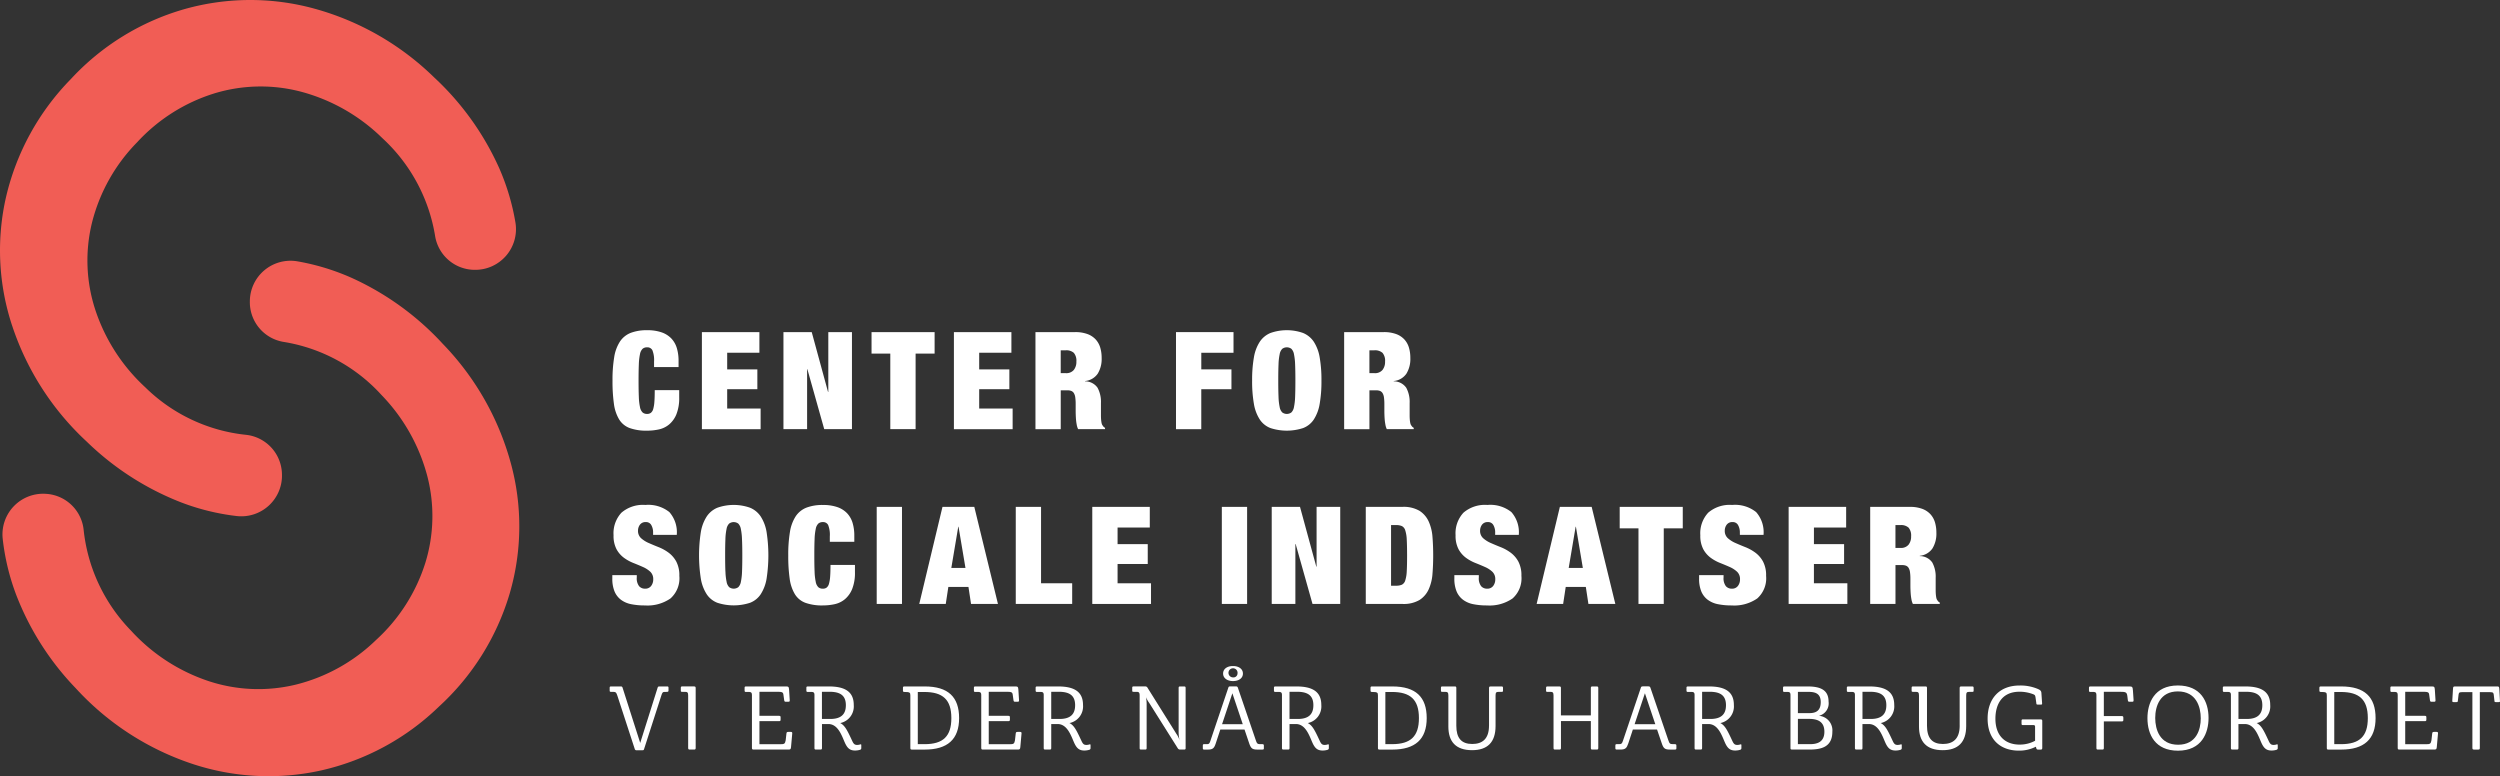 <svg xmlns="http://www.w3.org/2000/svg" xmlns:xlink="http://www.w3.org/1999/xlink" width="355.193" height="110.28" viewBox="0 0 355.193 110.28"><rect x="0" y="0" width="355.193" height="110.28" fill="#333333" stroke="none"/><defs><clipPath id="a"><rect width="355.193" height="110.28" fill="none"/></clipPath></defs><g transform="translate(0 0)"><g transform="translate(0 0)" clip-path="url(#a)"><path d="M1.737,46.311A34.054,34.054,0,0,1,.881,27.89a35.4,35.4,0,0,1,9.166-16.636A35.125,35.125,0,0,1,26.234,1.287a34.421,34.421,0,0,1,18.476-.048,39.171,39.171,0,0,1,16.969,9.755,39.7,39.7,0,0,1,9.249,12.9,32.609,32.609,0,0,1,2.312,7.768,5.781,5.781,0,0,1-5.756,6.674h0a5.718,5.718,0,0,1-5.653-4.732A24.144,24.144,0,0,0,54.31,19.613a26.056,26.056,0,0,0-11.443-6.559,22.539,22.539,0,0,0-12.394.208,24.953,24.953,0,0,0-10.994,6.955,24.955,24.955,0,0,0-6.387,11.332,22.532,22.532,0,0,0,.421,12.387,26.05,26.05,0,0,0,7.132,11.095,23.942,23.942,0,0,0,14.361,6.752,5.721,5.721,0,0,1,5.049,5.446v.041a5.78,5.78,0,0,1-6.383,6.052,32.6,32.6,0,0,1-7.94-1.946,40.069,40.069,0,0,1-13.393-8.616,39.169,39.169,0,0,1-10.6-16.45" transform="translate(0 0.001)" fill="#f15d55"/><path d="M68.759,36.867a.794.794,0,0,0-.753-.425.95.95,0,0,0-.647.212,1.421,1.421,0,0,0-.367.753,8.266,8.266,0,0,0-.164,1.458q-.039.919-.039,2.308t.039,2.308a8.266,8.266,0,0,0,.164,1.458,1.421,1.421,0,0,0,.367.753.943.943,0,0,0,.647.212.853.853,0,0,0,.541-.164,1.05,1.05,0,0,0,.328-.55,4.978,4.978,0,0,0,.164-1.033q.048-.646.048-1.632h3.476v1.024a6.224,6.224,0,0,1-.386,2.375,3.708,3.708,0,0,1-1.024,1.458A3.386,3.386,0,0,1,69.7,48.1a7.782,7.782,0,0,1-1.69.183,7.025,7.025,0,0,1-2.472-.367,2.972,2.972,0,0,1-1.506-1.226,5.745,5.745,0,0,1-.744-2.221,22.779,22.779,0,0,1-.2-3.293,19.605,19.605,0,0,1,.241-3.341,5.675,5.675,0,0,1,.821-2.221,3.283,3.283,0,0,1,1.526-1.226,6.345,6.345,0,0,1,2.337-.377,6.089,6.089,0,0,1,2.066.309,3.484,3.484,0,0,1,1.381.879,3.443,3.443,0,0,1,.772,1.371,6.287,6.287,0,0,1,.241,1.806v.869H68.991V38.47a3.753,3.753,0,0,0-.232-1.6" transform="translate(23.936 12.905)" fill="#fff"/><path d="M80.462,34.205v2.935H75.885V39.5h4.287v2.82H75.885v2.742h4.751v2.935H72.293V34.205Z" transform="translate(27.431 12.98)" fill="#fff"/><path d="M84.709,34.205l2.317,8.5h.039v-8.5h3.36V47.994h-3.94l-2.395-8.517h-.039v8.517h-3.36V34.205Z" transform="translate(30.619 12.98)" fill="#fff"/><path d="M89.765,37.256V34.205h8.961v3.051h-2.7V47.994H92.43V37.256Z" transform="translate(34.061 12.98)" fill="#fff"/><path d="M106.418,34.205v2.935h-4.577V39.5h4.287v2.82h-4.287v2.742h4.751v2.935H98.249V34.205Z" transform="translate(37.28 12.98)" fill="#fff"/><path d="M112.268,34.205a5,5,0,0,1,1.748.27,2.994,2.994,0,0,1,1.178.763,2.959,2.959,0,0,1,.657,1.168,5.088,5.088,0,0,1,.2,1.468,4,4,0,0,1-.56,2.24,2.479,2.479,0,0,1-1.8,1.043V41.2a2.15,2.15,0,0,1,1.777.908,4.192,4.192,0,0,1,.483,2.182v1.738c0,.193.007.377.019.55a4.668,4.668,0,0,0,.058.473,1.277,1.277,0,0,0,.1.328c.052.077.1.152.154.222a.737.737,0,0,0,.251.2v.193h-3.824a2.42,2.42,0,0,1-.2-.637,6.983,6.983,0,0,1-.1-.734c-.019-.244-.032-.48-.039-.7s-.01-.408-.01-.55v-.927a6.691,6.691,0,0,0-.058-.966,1.542,1.542,0,0,0-.2-.608.774.774,0,0,0-.367-.309,1.515,1.515,0,0,0-.55-.087h-.946v5.523h-3.592V34.205Zm-1.313,5.832a1.374,1.374,0,0,0,1.139-.454,1.832,1.832,0,0,0,.367-1.188,1.737,1.737,0,0,0-.357-1.236,1.581,1.581,0,0,0-1.168-.367h-.7v3.244Z" transform="translate(40.468 12.98)" fill="#fff"/><path d="M129.293,34.205v2.935h-4.577V39.5H129v2.82h-4.287v5.678h-3.592V34.205Z" transform="translate(45.961 12.98)" fill="#fff"/><path d="M129.215,37.881a5.842,5.842,0,0,1,.83-2.221,3.38,3.38,0,0,1,1.526-1.255,6.981,6.981,0,0,1,4.635,0,3.387,3.387,0,0,1,1.526,1.255,5.842,5.842,0,0,1,.83,2.221,18.522,18.522,0,0,1,.251,3.293,18.512,18.512,0,0,1-.251,3.293,5.833,5.833,0,0,1-.83,2.221,3.192,3.192,0,0,1-1.526,1.226,7.5,7.5,0,0,1-4.635,0,3.186,3.186,0,0,1-1.526-1.226,5.833,5.833,0,0,1-.83-2.221,18.513,18.513,0,0,1-.251-3.293,18.524,18.524,0,0,1,.251-3.293m3.5,5.6a8.268,8.268,0,0,0,.164,1.458,1.421,1.421,0,0,0,.367.753,1.091,1.091,0,0,0,1.294,0,1.431,1.431,0,0,0,.367-.753,8.4,8.4,0,0,0,.164-1.458q.039-.917.039-2.308t-.039-2.308a8.4,8.4,0,0,0-.164-1.458,1.431,1.431,0,0,0-.367-.753,1.091,1.091,0,0,0-1.294,0,1.421,1.421,0,0,0-.367.753,8.268,8.268,0,0,0-.164,1.458q-.039.919-.039,2.308t.039,2.308" transform="translate(48.935 12.905)" fill="#fff"/><path d="M144.062,34.205a5,5,0,0,1,1.748.27,2.993,2.993,0,0,1,1.178.763,2.959,2.959,0,0,1,.657,1.168,5.088,5.088,0,0,1,.2,1.468,4,4,0,0,1-.56,2.24,2.479,2.479,0,0,1-1.8,1.043V41.2a2.15,2.15,0,0,1,1.777.908,4.192,4.192,0,0,1,.483,2.182v1.738c0,.193.007.377.019.55a4.672,4.672,0,0,0,.058.473,1.277,1.277,0,0,0,.1.328c.052.077.1.152.154.222a.737.737,0,0,0,.251.2v.193h-3.824a2.42,2.42,0,0,1-.2-.637,6.983,6.983,0,0,1-.1-.734c-.019-.244-.032-.48-.039-.7s-.01-.408-.01-.55v-.927a6.689,6.689,0,0,0-.058-.966,1.543,1.543,0,0,0-.2-.608.774.774,0,0,0-.367-.309,1.515,1.515,0,0,0-.55-.087h-.946v5.523h-3.592V34.205Zm-1.313,5.832a1.374,1.374,0,0,0,1.139-.454,1.832,1.832,0,0,0,.367-1.188,1.737,1.737,0,0,0-.357-1.236,1.581,1.581,0,0,0-1.168-.367h-.7v3.244Z" transform="translate(52.532 12.98)" fill="#fff"/><path d="M68.86,55.929a2.078,2.078,0,0,0-.251-1.053.832.832,0,0,0-.772-.435.975.975,0,0,0-.85.377,1.4,1.4,0,0,0-.27.84,1.377,1.377,0,0,0,.435,1.072,4.024,4.024,0,0,0,1.091.686q.656.29,1.41.589a6.322,6.322,0,0,1,1.41.782,3.879,3.879,0,0,1,1.091,1.265,4.176,4.176,0,0,1,.435,2.037,3.831,3.831,0,0,1-1.255,3.2,5.734,5.734,0,0,1-3.631.995,9.613,9.613,0,0,1-1.98-.183,3.551,3.551,0,0,1-1.448-.637,2.86,2.86,0,0,1-.9-1.188,4.7,4.7,0,0,1-.309-1.815v-.483h3.476V62.3a1.838,1.838,0,0,0,.328,1.246,1.1,1.1,0,0,0,.85.357,1.021,1.021,0,0,0,.859-.386,1.5,1.5,0,0,0,.3-.946,1.41,1.41,0,0,0-.415-1.072,3.691,3.691,0,0,0-1.043-.676q-.627-.279-1.362-.57A5.954,5.954,0,0,1,64.7,59.5a3.722,3.722,0,0,1-1.043-1.217,4.062,4.062,0,0,1-.415-1.97,4.3,4.3,0,0,1,1.12-3.206,4.673,4.673,0,0,1,3.4-1.1,4.793,4.793,0,0,1,3.409,1.014,4.324,4.324,0,0,1,1.053,3.235H68.86Z" transform="translate(23.93 19.735)" fill="#fff"/><path d="M72.25,55.881a5.842,5.842,0,0,1,.83-2.221A3.38,3.38,0,0,1,74.606,52.4a6.981,6.981,0,0,1,4.635,0,3.387,3.387,0,0,1,1.526,1.255,5.842,5.842,0,0,1,.83,2.221,21.718,21.718,0,0,1,0,6.585,5.834,5.834,0,0,1-.83,2.221,3.192,3.192,0,0,1-1.526,1.226,7.5,7.5,0,0,1-4.635,0,3.186,3.186,0,0,1-1.526-1.226,5.833,5.833,0,0,1-.83-2.221,21.718,21.718,0,0,1,0-6.585m3.5,5.6a8.266,8.266,0,0,0,.164,1.458,1.421,1.421,0,0,0,.367.753,1.091,1.091,0,0,0,1.294,0,1.431,1.431,0,0,0,.367-.753,8.4,8.4,0,0,0,.164-1.458q.039-.917.039-2.308T78.1,56.866a8.4,8.4,0,0,0-.164-1.458,1.431,1.431,0,0,0-.367-.753,1.091,1.091,0,0,0-1.294,0,1.421,1.421,0,0,0-.367.753,8.267,8.267,0,0,0-.164,1.458q-.039.919-.039,2.308t.039,2.308" transform="translate(27.32 19.735)" fill="#fff"/><path d="M86.861,54.867a.794.794,0,0,0-.753-.425.95.95,0,0,0-.647.212,1.421,1.421,0,0,0-.367.753,8.266,8.266,0,0,0-.164,1.458q-.039.919-.039,2.308t.039,2.308a8.266,8.266,0,0,0,.164,1.458,1.421,1.421,0,0,0,.367.753.943.943,0,0,0,.647.212.853.853,0,0,0,.541-.164,1.05,1.05,0,0,0,.328-.55,4.978,4.978,0,0,0,.164-1.033q.048-.646.048-1.632h3.476v1.024a6.224,6.224,0,0,1-.386,2.375,3.708,3.708,0,0,1-1.024,1.458A3.386,3.386,0,0,1,87.8,66.1a7.783,7.783,0,0,1-1.69.183,7.025,7.025,0,0,1-2.472-.367,2.972,2.972,0,0,1-1.506-1.226,5.745,5.745,0,0,1-.744-2.221,22.779,22.779,0,0,1-.2-3.293,19.6,19.6,0,0,1,.241-3.341,5.675,5.675,0,0,1,.821-2.221,3.283,3.283,0,0,1,1.526-1.226,6.345,6.345,0,0,1,2.337-.377,6.089,6.089,0,0,1,2.066.309,3.484,3.484,0,0,1,1.381.879,3.443,3.443,0,0,1,.772,1.371,6.287,6.287,0,0,1,.241,1.806v.869H87.093V56.47a3.753,3.753,0,0,0-.232-1.6" transform="translate(30.805 19.735)" fill="#fff"/><rect width="3.592" height="13.789" transform="translate(124.56 72.016)" fill="#fff"/><path d="M102.5,52.205l3.36,13.789h-3.824l-.367-2.414H98.812l-.367,2.414H94.679l3.3-13.789Zm-2.279,2.82-.985,5.852h2.008l-.985-5.852Z" transform="translate(35.926 19.81)" fill="#fff"/><path d="M108.211,52.205V63.059h4.423v2.935h-8.015V52.205Z" transform="translate(39.698 19.81)" fill="#fff"/><path d="M120.67,52.205v2.935h-4.577V57.5h4.287v2.82h-4.287v2.742h4.751v2.935H112.5V52.205Z" transform="translate(42.688 19.81)" fill="#fff"/><rect width="3.592" height="13.789" transform="translate(173.594 72.016)" fill="#fff"/><path d="M135,52.205l2.317,8.5h.039v-8.5h3.36V65.994h-3.94l-2.395-8.517h-.039v8.517h-3.36V52.205Z" transform="translate(49.701 19.81)" fill="#fff"/><path d="M145.883,52.205a4.421,4.421,0,0,1,2.433.57,3.534,3.534,0,0,1,1.3,1.526,6.484,6.484,0,0,1,.531,2.2q.1,1.246.1,2.6t-.1,2.6a6.484,6.484,0,0,1-.531,2.2,3.534,3.534,0,0,1-1.3,1.526,4.421,4.421,0,0,1-2.433.57h-5.214V52.205Zm-.908,11.2a1.981,1.981,0,0,0,.83-.145.987.987,0,0,0,.473-.608,4.951,4.951,0,0,0,.212-1.313q.05-.85.048-2.24t-.048-2.24a4.951,4.951,0,0,0-.212-1.313.987.987,0,0,0-.473-.608,1.981,1.981,0,0,0-.83-.145h-.715v8.613Z" transform="translate(53.377 19.81)" fill="#fff"/><path d="M155.59,55.929a2.078,2.078,0,0,0-.251-1.053.832.832,0,0,0-.772-.435.975.975,0,0,0-.85.377,1.4,1.4,0,0,0-.27.84,1.377,1.377,0,0,0,.435,1.072,4.024,4.024,0,0,0,1.091.686q.656.29,1.41.589a6.322,6.322,0,0,1,1.41.782,3.878,3.878,0,0,1,1.091,1.265,4.176,4.176,0,0,1,.435,2.037,3.831,3.831,0,0,1-1.255,3.2,5.734,5.734,0,0,1-3.631.995,9.613,9.613,0,0,1-1.98-.183A3.551,3.551,0,0,1,151,65.46a2.86,2.86,0,0,1-.9-1.188,4.7,4.7,0,0,1-.309-1.815v-.483h3.476V62.3a1.838,1.838,0,0,0,.328,1.246,1.1,1.1,0,0,0,.85.357,1.021,1.021,0,0,0,.859-.386,1.5,1.5,0,0,0,.3-.946,1.41,1.41,0,0,0-.415-1.072,3.691,3.691,0,0,0-1.043-.676q-.627-.279-1.362-.57a5.954,5.954,0,0,1-1.362-.753,3.722,3.722,0,0,1-1.043-1.217,4.062,4.062,0,0,1-.415-1.97,4.3,4.3,0,0,1,1.12-3.206,4.673,4.673,0,0,1,3.4-1.1,4.793,4.793,0,0,1,3.409,1.014,4.324,4.324,0,0,1,1.053,3.235h-3.36Z" transform="translate(56.84 19.735)" fill="#fff"/><path d="M166.087,52.205l3.36,13.789h-3.824l-.367-2.414H162.4l-.367,2.414h-3.766l3.3-13.789Zm-2.277,2.82-.986,5.852h2.008l-.984-5.852Z" transform="translate(60.054 19.81)" fill="#fff"/><path d="M166.821,55.256V52.205h8.961v3.051h-2.7V65.994h-3.592V55.256Z" transform="translate(63.3 19.81)" fill="#fff"/><path d="M180.791,55.929a2.078,2.078,0,0,0-.251-1.053.832.832,0,0,0-.772-.435.975.975,0,0,0-.85.377,1.4,1.4,0,0,0-.27.84,1.377,1.377,0,0,0,.435,1.072,4.025,4.025,0,0,0,1.091.686q.656.29,1.41.589a6.322,6.322,0,0,1,1.41.782,3.878,3.878,0,0,1,1.091,1.265,4.176,4.176,0,0,1,.435,2.037,3.831,3.831,0,0,1-1.255,3.2,5.734,5.734,0,0,1-3.631.995,9.613,9.613,0,0,1-1.98-.183,3.551,3.551,0,0,1-1.448-.637,2.861,2.861,0,0,1-.9-1.188A4.7,4.7,0,0,1,175,62.457v-.483h3.476V62.3a1.838,1.838,0,0,0,.328,1.246,1.1,1.1,0,0,0,.85.357,1.021,1.021,0,0,0,.859-.386,1.5,1.5,0,0,0,.3-.946,1.41,1.41,0,0,0-.415-1.072,3.691,3.691,0,0,0-1.043-.676q-.627-.279-1.362-.57a5.955,5.955,0,0,1-1.362-.753,3.723,3.723,0,0,1-1.043-1.217,4.062,4.062,0,0,1-.415-1.97,4.3,4.3,0,0,1,1.12-3.206,4.673,4.673,0,0,1,3.4-1.1,4.793,4.793,0,0,1,3.409,1.014,4.324,4.324,0,0,1,1.053,3.235h-3.36Z" transform="translate(66.403 19.735)" fill="#fff"/><path d="M192.392,52.205v2.935h-4.577V57.5H192.1v2.82h-4.287v2.742h4.751v2.935h-8.343V52.205Z" transform="translate(69.903 19.81)" fill="#fff"/><path d="M198.242,52.205a5,5,0,0,1,1.748.27,2.993,2.993,0,0,1,1.178.763,2.959,2.959,0,0,1,.657,1.168,5.087,5.087,0,0,1,.2,1.468,4,4,0,0,1-.56,2.24,2.479,2.479,0,0,1-1.8,1.043V59.2a2.15,2.15,0,0,1,1.777.908,4.192,4.192,0,0,1,.483,2.182v1.738c0,.193.007.377.019.55a4.672,4.672,0,0,0,.058.473,1.277,1.277,0,0,0,.1.328c.052.077.1.152.155.222a.737.737,0,0,0,.251.2v.193h-3.824a2.421,2.421,0,0,1-.2-.637,6.983,6.983,0,0,1-.1-.734c-.019-.244-.032-.48-.039-.7s-.01-.408-.01-.55v-.927a6.689,6.689,0,0,0-.058-.966,1.542,1.542,0,0,0-.2-.608.774.774,0,0,0-.367-.309,1.515,1.515,0,0,0-.55-.087h-.946v5.523h-3.592V52.205Zm-1.313,5.832a1.374,1.374,0,0,0,1.139-.454,1.832,1.832,0,0,0,.367-1.188,1.737,1.737,0,0,0-.357-1.236,1.581,1.581,0,0,0-1.168-.367h-.7v3.244Z" transform="translate(73.09 19.81)" fill="#fff"/><path d="M70.953,70.7c.137,0,.2.025.2.2v.348c0,.161-.037.211-.2.223l-.372.012c-.211,0-.3.037-.459.546l-2.435,7.551c-.05.149-.062.186-.286.186h-.782a.233.233,0,0,1-.261-.174l-2.446-7.5c-.186-.546-.225-.608-.633-.621h-.236c-.212,0-.25-.037-.25-.2v-.36c0-.174.037-.211.236-.211h1.33a.239.239,0,0,1,.273.2l2.5,7.824L69.6,70.9c.05-.174.124-.2.273-.2Z" transform="translate(23.827 26.828)" fill="#fff"/><path d="M72.232,70.937v8.495c0,.2-.062.236-.248.236h-.571c-.186,0-.248-.037-.248-.236V72c0-.447-.1-.534-.459-.534H70.32c-.174,0-.2-.025-.2-.186v-.372c0-.174.05-.211.2-.211h1.664c.186,0,.248.037.248.236" transform="translate(26.607 26.828)" fill="#fff"/><path d="M78.8,71.459v3.416h2.77c.2,0,.236.05.236.235v.275c0,.2-.037.248-.236.248H78.8V78.91H81.72c.633,0,.708-.062.807-.557l.112-.995c.025-.149.074-.2.261-.2h.36c.161,0,.211.062.2.223l-.174,1.951c-.025.31-.124.335-.385.335H77.982c-.186,0-.248-.037-.248-.236V71.919c0-.3-.087-.422-.348-.435h-.509c-.124,0-.186-.037-.186-.2V70.9c0-.161.037-.2.223-.2H82.54c.36,0,.447.025.472.484l.087,1.39c.025.236,0,.3-.2.3h-.36c-.137,0-.2-.037-.223-.223l-.112-.795c-.05-.36-.211-.4-.956-.4Z" transform="translate(29.1 26.828)" fill="#fff"/><path d="M83.835,71.483h-.546c-.137,0-.236-.012-.236-.2V70.9c0-.161.05-.2.248-.2h2.944c2.311,0,3.54.757,3.54,2.633a2.414,2.414,0,0,1-1.926,2.57c.658.323,1.007,1.03,1.7,2.52.2.436.348.585.7.585a1.3,1.3,0,0,0,.447-.074c.1-.025.149,0,.149.1v.422a.236.236,0,0,1-.186.248,2.372,2.372,0,0,1-.708.1c-.734,0-1.081-.36-1.4-1.03-.436-.945-.957-2.733-2.385-2.733h-.906v3.391c0,.2-.063.236-.248.236h-.571c-.188,0-.25-.037-.25-.236V71.918c0-.3-.087-.422-.36-.435m2.6,3.838c1.477,0,2.222-.608,2.222-1.951,0-1.366-.77-1.912-2.322-1.912H85.264v3.862Z" transform="translate(31.514 26.828)" fill="#fff"/><path d="M93.2,71.483c-.137,0-.2-.037-.2-.2V70.9c0-.161.048-.2.236-.2H96.1c3.329,0,4.88,1.5,4.88,4.5,0,3.018-1.651,4.471-4.893,4.471h-1.8c-.186,0-.236-.037-.236-.236V71.969c0-.4-.074-.486-.857-.486M95.11,78.9h.968c2.633,0,3.8-1.119,3.8-3.7,0-2.632-1.217-3.713-3.838-3.713H95.11Z" transform="translate(35.288 26.828)" fill="#fff"/><path d="M102.417,71.459v3.416h2.77c.2,0,.236.05.236.235v.275c0,.2-.037.248-.236.248h-2.77V78.91h2.919c.633,0,.708-.062.807-.557l.112-.995c.025-.149.074-.2.261-.2h.36c.161,0,.211.062.2.223l-.174,1.951c-.025.31-.124.335-.385.335H101.6c-.186,0-.248-.037-.248-.236V71.919c0-.3-.087-.422-.348-.435h-.509c-.124,0-.186-.037-.186-.2V70.9c0-.161.037-.2.223-.2h5.625c.36,0,.447.025.472.484l.087,1.39c.025.236,0,.3-.2.3h-.36c-.137,0-.2-.037-.223-.223l-.112-.795c-.05-.36-.211-.4-.956-.4Z" transform="translate(38.061 26.828)" fill="#fff"/><path d="M107.451,71.483H106.9c-.137,0-.236-.012-.236-.2V70.9c0-.161.05-.2.248-.2h2.944c2.311,0,3.54.757,3.54,2.633a2.414,2.414,0,0,1-1.926,2.57c.658.323,1.007,1.03,1.7,2.52.2.436.348.585.7.585a1.3,1.3,0,0,0,.447-.074c.1-.025.149,0,.149.1v.422a.236.236,0,0,1-.186.248,2.372,2.372,0,0,1-.708.1c-.734,0-1.081-.36-1.4-1.03-.436-.945-.957-2.733-2.385-2.733h-.906v3.391c0,.2-.062.236-.248.236h-.571c-.188,0-.25-.037-.25-.236V71.918c0-.3-.087-.422-.36-.435m2.6,3.838c1.477,0,2.222-.608,2.222-1.951,0-1.366-.77-1.912-2.322-1.912H108.88v3.862Z" transform="translate(40.476 26.828)" fill="#fff"/><path d="M123.406,79.667a.37.37,0,0,1-.323-.186l-4.049-6.432a3.538,3.538,0,0,1-.459-.821,5.634,5.634,0,0,1,.087.919v6.285c0,.2-.05.236-.236.236h-.521c-.186,0-.236-.037-.236-.236V72c0-.447-.112-.534-.459-.534h-.385c-.174,0-.211-.025-.211-.186v-.372c0-.174.048-.211.211-.211h1.639a.335.335,0,0,1,.323.186l4.111,6.569a3.206,3.206,0,0,1,.447.908,5.024,5.024,0,0,1-.137-1.193V70.937c0-.2.05-.236.236-.236h.521c.186,0,.236.037.236.236v8.544c0,.137-.05.186-.223.186Z" transform="translate(44.249 26.828)" fill="#fff"/><path d="M129.809,77.624H126.37l-.647,1.962c-.223.683-.422.883-1.13.883h-.509c-.124,0-.2-.026-.2-.2v-.346c0-.188.05-.225.2-.225h.335c.31,0,.4-.05.534-.447L127.5,71.7c.05-.163.087-.211.335-.211h.732c.174,0,.248.048.3.2l2.522,7.388c.186.546.236.608.658.621h.248c.211,0,.261.051.261.211v.36c0,.163-.037.2-.248.2h-.646c-.757,0-.945-.163-1.206-.933Zm-3.191-.757h2.942l-1.477-4.4Zm.149-7.2c0-.646.559-1.068,1.4-1.068s1.415.422,1.415,1.068-.559,1.068-1.415,1.068c-.832,0-1.4-.435-1.4-1.068m2.048,0a.647.647,0,1,0-.646.546.574.574,0,0,0,.646-.546" transform="translate(47.009 26.029)" fill="#fff"/><path d="M131.994,71.483h-.546c-.137,0-.236-.012-.236-.2V70.9c0-.161.05-.2.248-.2H134.4c2.311,0,3.54.757,3.54,2.633a2.414,2.414,0,0,1-1.926,2.57c.658.323,1.007,1.03,1.7,2.52.2.436.348.585.7.585a1.3,1.3,0,0,0,.447-.074c.1-.025.149,0,.149.1v.422a.236.236,0,0,1-.186.248,2.372,2.372,0,0,1-.708.1c-.734,0-1.081-.36-1.4-1.03-.436-.945-.957-2.733-2.385-2.733h-.906v3.391c0,.2-.062.236-.248.236H132.6c-.188,0-.25-.037-.25-.236V71.918c0-.3-.087-.422-.36-.435m2.6,3.838c1.477,0,2.222-.608,2.222-1.951,0-1.366-.77-1.912-2.322-1.912h-1.068v3.862Z" transform="translate(49.788 26.828)" fill="#fff"/><path d="M141.357,71.483c-.137,0-.2-.037-.2-.2V70.9c0-.161.048-.2.236-.2h2.868c3.329,0,4.88,1.5,4.88,4.5,0,3.018-1.651,4.471-4.893,4.471h-1.8c-.186,0-.236-.037-.236-.236V71.969c0-.4-.074-.486-.857-.486m1.912,7.415h.968c2.633,0,3.8-1.119,3.8-3.7,0-2.632-1.217-3.713-3.838-3.713h-.931Z" transform="translate(53.562 26.828)" fill="#fff"/><path d="M155.242,76.265V70.938c0-.2.062-.236.248-.236h1.528c.16,0,.21.037.21.211v.372c0,.161-.036.186-.21.186h-.4c-.348,0-.448.074-.448.534v4.322c0,2.323-1.167,3.428-3.341,3.428-2.322,0-3.364-1.229-3.364-3.353v-4.4c0-.447-.112-.534-.459-.534h-.385c-.174,0-.211-.025-.211-.186v-.372c0-.174.048-.211.211-.211h1.738c.186,0,.236.037.236.236V76.29c0,1.752.732,2.584,2.26,2.584,1.429,0,2.385-.709,2.385-2.609" transform="translate(56.315 26.828)" fill="#fff"/><path d="M159.834,71.471h-.385c-.174,0-.211-.025-.211-.186v-.372c0-.174.05-.211.211-.211h1.664c.186,0,.236.037.236.236v3.875H165.6V70.937c0-.2.05-.236.236-.236h.571c.2,0,.248.037.248.236v8.495c0,.2-.05.236-.248.236h-.571c-.186,0-.236-.037-.236-.236V75.619h-4.247v3.813c0,.2-.05.236-.236.236h-.583c-.186,0-.236-.037-.236-.236V72c0-.447-.112-.534-.459-.534" transform="translate(60.423 26.828)" fill="#fff"/><path d="M172.3,76.827h-3.439l-.646,1.963c-.225.683-.423.881-1.131.881h-.509c-.124,0-.2-.025-.2-.2v-.348c0-.186.048-.223.2-.223h.335c.31,0,.4-.05.534-.447l2.546-7.551c.05-.161.087-.211.335-.211h.732c.175,0,.248.05.3.2l2.522,7.39c.186.546.236.607.658.621h.248c.211,0,.261.05.261.211v.36c0,.161-.037.2-.248.2h-.646c-.757,0-.944-.161-1.2-.931Zm-3.191-.757h2.942l-1.477-4.4Z" transform="translate(63.131 26.825)" fill="#fff"/><path d="M174.483,71.483h-.546c-.137,0-.236-.012-.236-.2V70.9c0-.161.05-.2.248-.2h2.944c2.311,0,3.54.757,3.54,2.633a2.414,2.414,0,0,1-1.926,2.57c.658.323,1.007,1.03,1.7,2.52.2.436.348.585.7.585a1.3,1.3,0,0,0,.447-.074c.1-.025.149,0,.149.1v.422a.236.236,0,0,1-.186.248,2.372,2.372,0,0,1-.708.1c-.734,0-1.081-.36-1.4-1.03-.436-.945-.957-2.733-2.385-2.733h-.906v3.391c0,.2-.063.236-.248.236h-.571c-.188,0-.25-.037-.25-.236V71.918c0-.3-.087-.422-.36-.435m2.6,3.838c1.477,0,2.222-.608,2.222-1.951,0-1.366-.77-1.912-2.322-1.912h-1.068v3.862Z" transform="translate(65.911 26.828)" fill="#fff"/><path d="M188.775,74.861v.012a2.076,2.076,0,0,1,1.875,2.261c0,2.185-1.589,2.533-3.267,2.533h-2.409c-.236,0-.273-.05-.273-.223V71.918c0-.3-.087-.422-.348-.435h-.509c-.137,0-.2-.037-.2-.2V70.9c0-.161.048-.2.236-.2h3.254c1.924,0,2.98.559,2.98,2.162a1.815,1.815,0,0,1-1.341,2m-3.018-.372H187.4c1.093,0,1.6-.5,1.6-1.566,0-1.2-.745-1.453-1.751-1.453h-1.491Zm0,4.409h1.713c.9,0,2.05-.211,2.05-1.763,0-1.342-.819-1.826-2.162-1.826h-1.6Z" transform="translate(69.685 26.828)" fill="#fff"/><path d="M191,71.483h-.546c-.137,0-.236-.012-.236-.2V70.9c0-.161.05-.2.248-.2h2.944c2.311,0,3.54.757,3.54,2.633a2.414,2.414,0,0,1-1.926,2.57c.658.323,1.007,1.03,1.7,2.52.2.436.348.585.7.585a1.3,1.3,0,0,0,.447-.074c.1-.025.149,0,.149.1v.422a.236.236,0,0,1-.186.248,2.372,2.372,0,0,1-.708.1c-.734,0-1.081-.36-1.4-1.03-.436-.945-.957-2.733-2.385-2.733h-.906v3.391c0,.2-.062.236-.248.236h-.571c-.188,0-.25-.037-.25-.236V71.918c0-.3-.087-.422-.36-.435m2.6,3.838c1.477,0,2.222-.608,2.222-1.951,0-1.366-.77-1.912-2.322-1.912h-1.068v3.862Z" transform="translate(72.177 26.828)" fill="#fff"/><path d="M203.715,76.265V70.938c0-.2.062-.236.248-.236h1.528c.161,0,.21.037.21.211v.372c0,.161-.036.186-.21.186h-.4c-.348,0-.448.074-.448.534v4.322c0,2.323-1.167,3.428-3.341,3.428-2.322,0-3.365-1.229-3.365-3.353v-4.4c0-.447-.112-.534-.459-.534H197.1c-.174,0-.211-.025-.211-.186v-.372c0-.174.048-.211.211-.211h1.738c.186,0,.236.037.236.236V76.29c0,1.752.733,2.584,2.26,2.584,1.429,0,2.385-.709,2.385-2.609" transform="translate(74.708 26.828)" fill="#fff"/><path d="M209.285,79a4.522,4.522,0,0,0,2.174-.546V76.465c0-.188-.087-.237-.248-.237h-1.5c-.124,0-.174-.062-.174-.186v-.408c0-.15.037-.212.161-.212h2.571a.187.187,0,0,1,.211.2v3.85c0,.149-.05.236-.2.236h-.385c-.163,0-.223-.05-.261-.186l-.062-.223a5.2,5.2,0,0,1-2.422.559c-2.483,0-4.434-1.44-4.434-4.558,0-2.88,1.715-4.694,4.533-4.694a6.293,6.293,0,0,1,2.5.447c.435.174.583.3.608.61l.1,1.465c.012.186-.062.186-.161.186h-.448c-.172,0-.2-.037-.21-.186l-.112-.807c-.051-.31-.076-.36-.323-.473a5.366,5.366,0,0,0-1.951-.36c-2.46,0-3.428,1.739-3.428,3.838,0,2.3,1.268,3.676,3.465,3.676" transform="translate(77.679 26.79)" fill="#fff"/><path d="M217.266,71.459v3.451H219.8c.2,0,.237.063.237.25v.273c0,.186-.039.236-.237.236h-2.533v3.763c0,.2-.05.236-.236.236h-.584c-.186,0-.236-.037-.236-.236V71.919c0-.3-.087-.422-.348-.435h-.509c-.137,0-.2-.037-.2-.2V70.9c0-.161.048-.2.236-.2h5.452c.447,0,.521.025.559.584l.087,1.291c.012.236,0,.3-.2.3H220.9c-.137,0-.2-.037-.223-.223l-.074-.608c-.074-.571-.286-.584-1.156-.584Z" transform="translate(81.641 26.828)" fill="#fff"/><path d="M225.5,70.6c3.242,0,4.359,2.272,4.359,4.62,0,2.111-.957,4.645-4.347,4.645-3.229,0-4.334-2.286-4.334-4.62,0-2.123.956-4.645,4.322-4.645m-3.217,4.62c0,1.651.658,3.8,3.254,3.8s3.216-2.162,3.216-3.751c0-1.639-.646-3.825-3.253-3.825-2.509,0-3.217,2.062-3.217,3.776" transform="translate(83.925 26.79)" fill="#fff"/><path d="M229.724,71.483h-.546c-.137,0-.236-.012-.236-.2V70.9c0-.161.05-.2.248-.2h2.944c2.311,0,3.54.757,3.54,2.633a2.414,2.414,0,0,1-1.926,2.57c.658.323,1.007,1.03,1.7,2.52.2.436.348.585.7.585a1.3,1.3,0,0,0,.447-.074c.1-.025.149,0,.149.1v.422a.236.236,0,0,1-.186.248,2.372,2.372,0,0,1-.708.1c-.734,0-1.081-.36-1.4-1.03-.436-.945-.957-2.733-2.385-2.733h-.906v3.391c0,.2-.063.236-.248.236h-.571c-.188,0-.25-.037-.25-.236V71.918c0-.3-.087-.422-.36-.435m2.6,3.838c1.477,0,2.222-.608,2.222-1.951,0-1.366-.77-1.912-2.322-1.912h-1.068v3.862Z" transform="translate(86.872 26.828)" fill="#fff"/><path d="M239.086,71.483c-.137,0-.2-.037-.2-.2V70.9c0-.161.048-.2.236-.2h2.868c3.329,0,4.88,1.5,4.88,4.5,0,3.018-1.651,4.471-4.893,4.471h-1.8c-.186,0-.236-.037-.236-.236V71.969c0-.4-.074-.486-.857-.486M241,78.9h.968c2.633,0,3.8-1.119,3.8-3.7,0-2.632-1.217-3.713-3.838-3.713H241Z" transform="translate(90.646 26.828)" fill="#fff"/><path d="M248.307,71.459v3.416h2.769c.2,0,.236.05.236.235v.275c0,.2-.037.248-.236.248h-2.769V78.91h2.918c.635,0,.708-.062.808-.557l.112-.995c.025-.149.073-.2.261-.2h.36c.161,0,.211.062.2.223l-.174,1.951c-.025.31-.124.335-.385.335h-4.918c-.186,0-.248-.037-.248-.236V71.919c0-.3-.087-.422-.348-.435h-.51c-.124,0-.186-.037-.186-.2V70.9c0-.161.037-.2.223-.2h5.625c.361,0,.448.025.473.484l.087,1.39c.025.236,0,.3-.2.3h-.361c-.137,0-.2-.037-.223-.223l-.112-.795c-.048-.36-.211-.4-.956-.4Z" transform="translate(93.419 26.828)" fill="#fff"/><path d="M254.116,71.509c-.5,0-.6.012-.646.335l-.1.881c-.025.174-.037.2-.223.2h-.372c-.186,0-.211-.05-.2-.223l.1-1.651c.012-.335.074-.348.335-.348h5.911c.261,0,.31.012.335.348l.087,1.651c.025.161.012.223-.186.223h-.385c-.186,0-.2-.037-.211-.2l-.1-.881c-.05-.323-.161-.335-.732-.335h-1.243v7.924c0,.2-.048.236-.236.236h-.571c-.185,0-.248-.037-.248-.236V71.509Z" transform="translate(95.839 26.828)" fill="#fff"/><path d="M72.5,55.69a34.016,34.016,0,0,1-.178,18.438,35.366,35.366,0,0,1-10.081,16.1,35.14,35.14,0,0,1-16.719,9.045,34.4,34.4,0,0,1-18.449-.986A39.152,39.152,0,0,1,10.673,87.6,39.676,39.676,0,0,1,2.159,74.2,32.613,32.613,0,0,1,.284,66.312,5.779,5.779,0,0,1,6.4,59.972a5.713,5.713,0,0,1,5.38,5.041A24.142,24.142,0,0,0,18.512,79.4a26.037,26.037,0,0,0,11.058,7.19,22.534,22.534,0,0,0,12.386.484A24.961,24.961,0,0,0,53.321,80.75a24.956,24.956,0,0,0,7.01-10.957A22.553,22.553,0,0,0,60.6,57.4a26.074,26.074,0,0,0-6.5-11.476,23.965,23.965,0,0,0-13.963-7.546,5.717,5.717,0,0,1-4.734-5.718v-.041a5.78,5.78,0,0,1,6.711-5.686,32.66,32.66,0,0,1,7.819,2.386,40.025,40.025,0,0,1,12.89,9.353A39.152,39.152,0,0,1,72.5,55.69" transform="translate(0.095 10.189)" fill="#f15d55"/></g></g></svg>